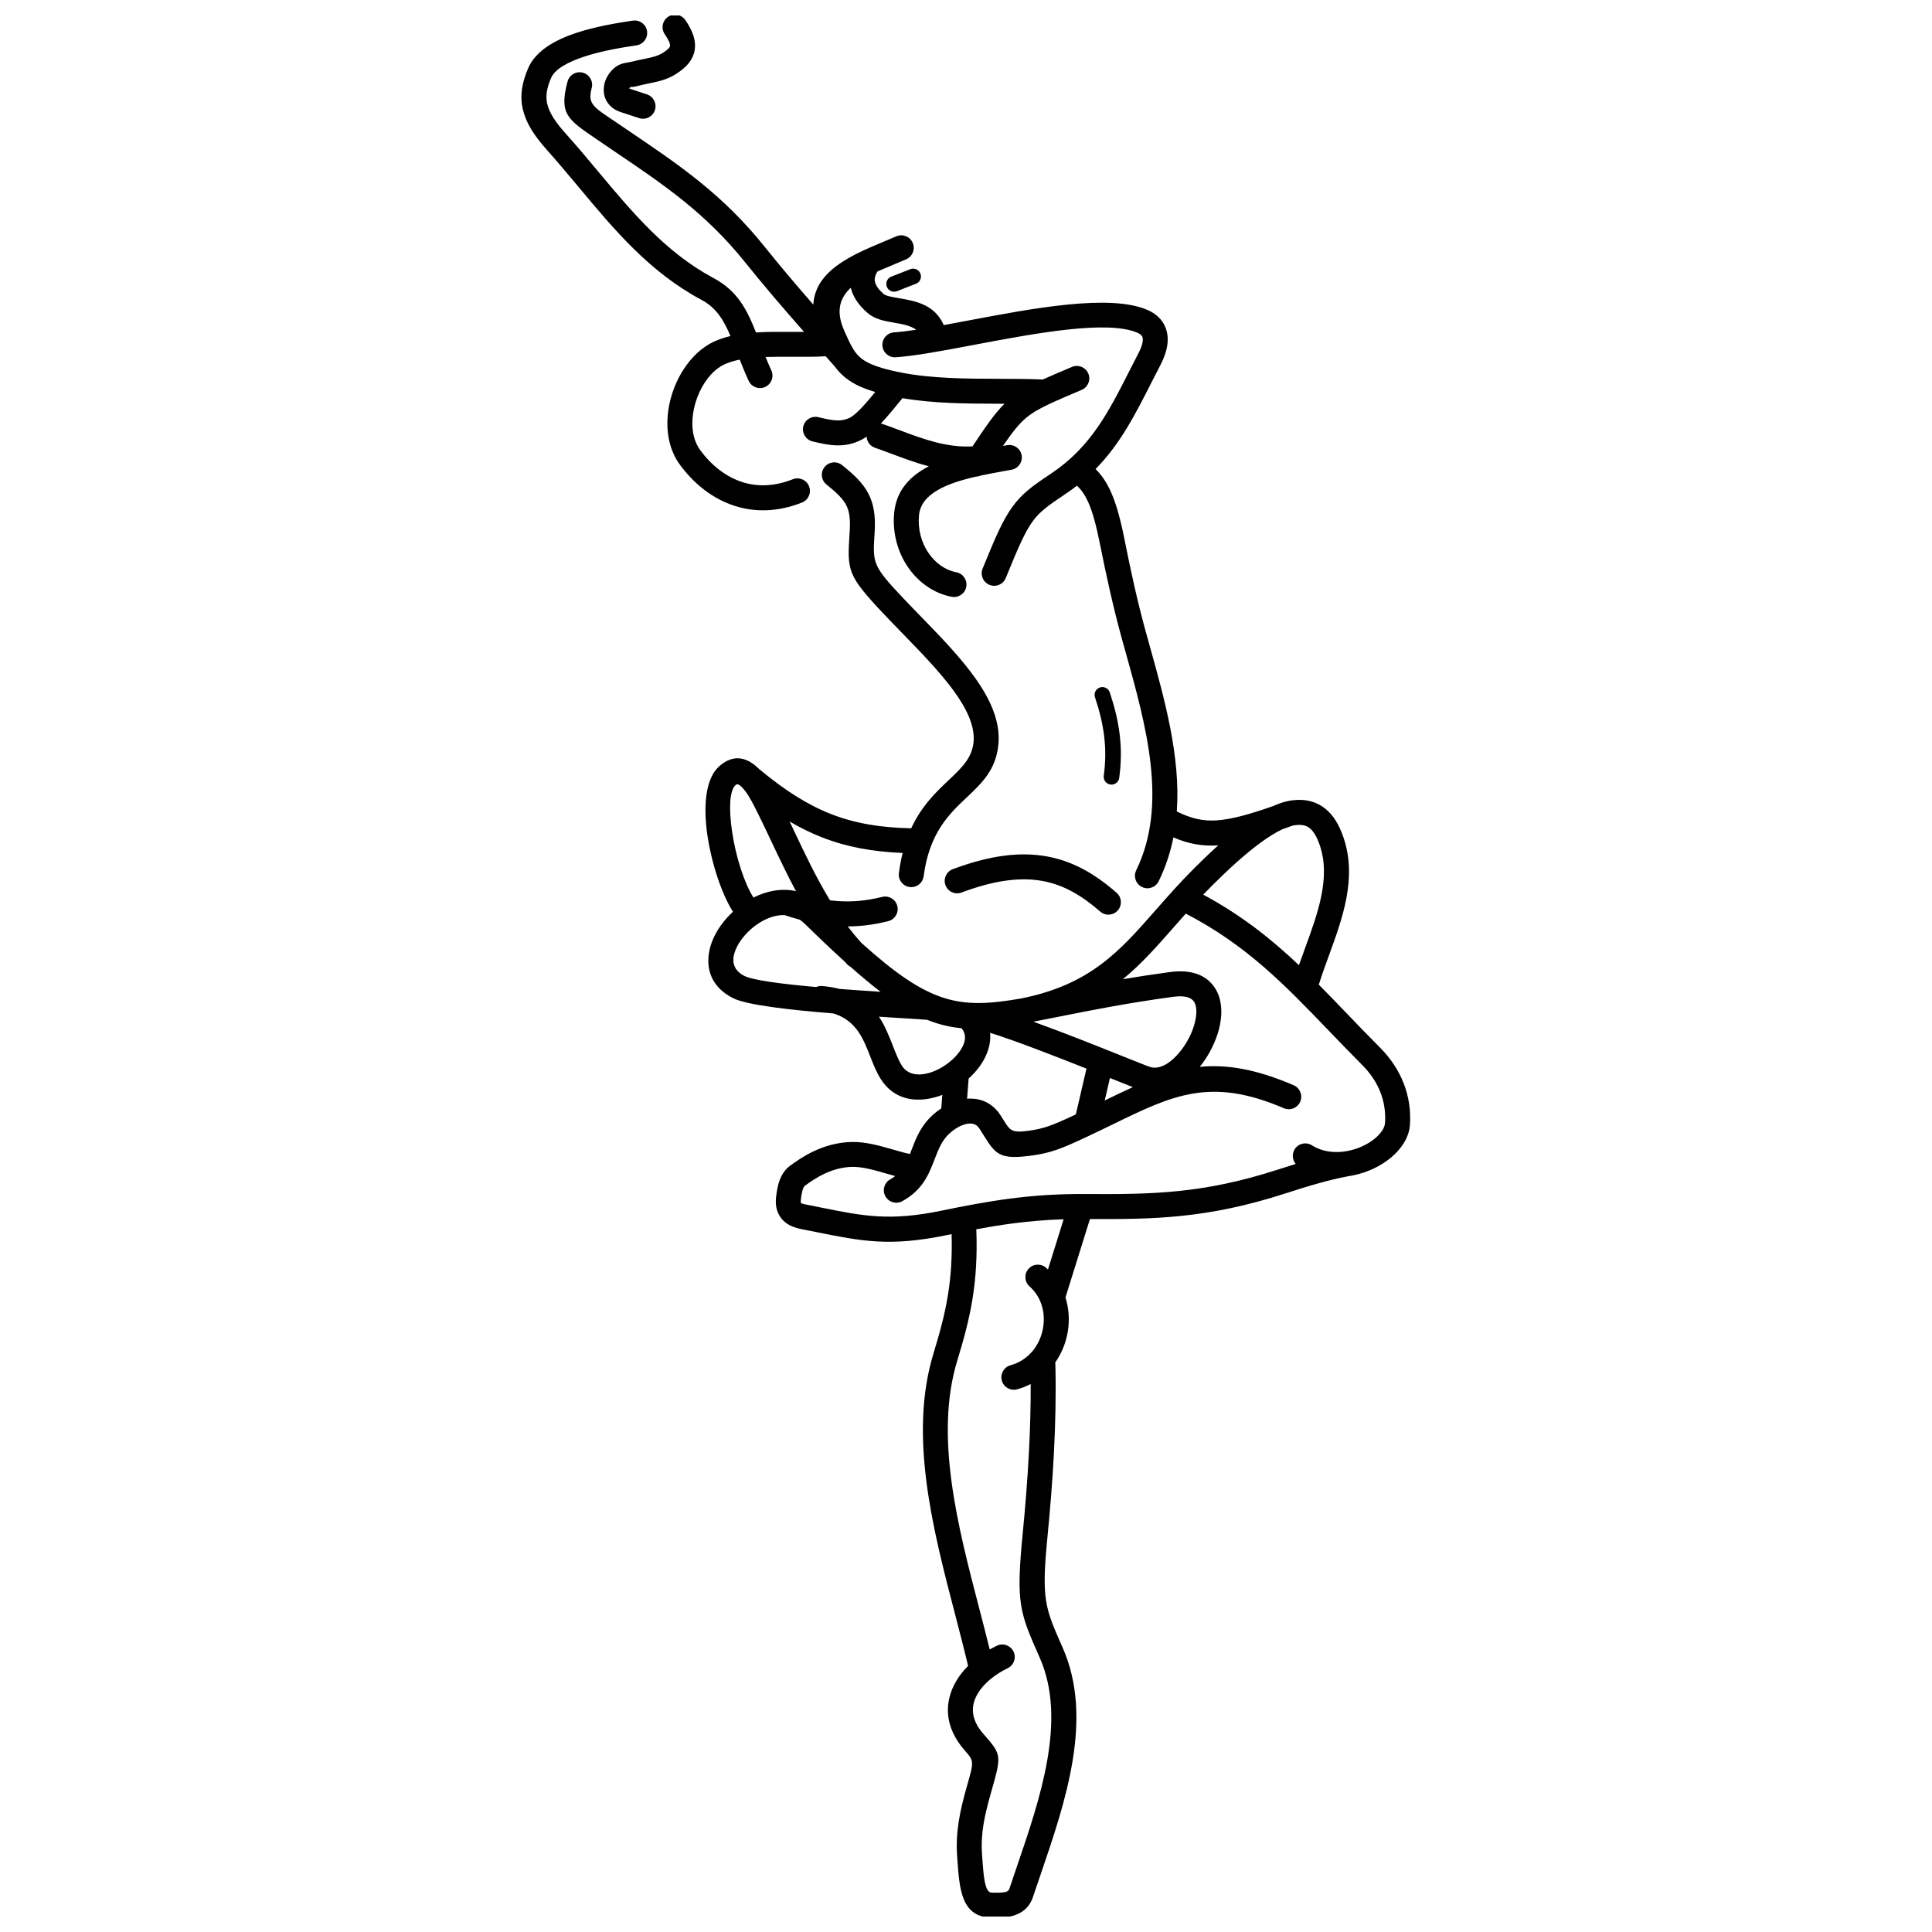<?xml version="1.0" encoding="UTF-8"?>
<!-- Uploaded to: ICON Repo, www.iconrepo.com, Generator: ICON Repo Mixer Tools -->
<svg width="800px" height="800px" version="1.1" viewBox="144 144 512 512" xmlns="http://www.w3.org/2000/svg">
 <defs>
  <clipPath id="a">
   <path d="m282 148.09h236v503.81h-236z"/>
  </clipPath>
 </defs>
 <g clip-path="url(#a)">
  <path d="m417.86 414.76c8.172 2.941 17.254 6.582 23.578 9.117 3.762 1.508 6.504 2.609 7.316 2.871 3.008 0.98 6.516-1.777 9.027-5.481 1.477-2.176 2.566-4.664 3.027-6.996 0.387-1.961 0.324-3.699-0.375-4.801-0.719-1.137-2.453-1.727-5.578-1.301-12.211 1.664-21.875 3.594-29.766 5.172-2.578 0.516-4.977 0.992-7.227 1.418zm16.32-85.969c-0.359-1.082 0.23-2.25 1.312-2.609s2.25 0.23 2.609 1.312c1.273 3.82 2.176 7.434 2.621 11.102 0.449 3.695 0.438 7.457-0.117 11.543-0.152 1.133-1.191 1.926-2.324 1.773-1.133-0.152-1.926-1.191-1.773-2.324 0.504-3.703 0.512-7.129 0.102-10.508-0.414-3.41-1.25-6.762-2.426-10.289zm-74.852-67.812c-1.773-0.422-2.871-2.203-2.449-3.977 0.422-1.773 2.203-2.871 3.977-2.449 1.906 0.457 3.543 0.82 4.965 0.863 1.195 0.035 2.32-0.172 3.512-0.781 1.621-0.832 4.297-3.918 6.625-6.75-4.012-1.184-6.637-2.57-8.66-4.434-0.766-0.707-1.418-1.449-2.004-2.242l-1.684-1.898-0.793-0.895c-2.934 0.172-6.051 0.152-9.148 0.137-2.301-0.012-4.586-0.023-6.781 0.051 0.473 1.164 0.977 2.352 1.523 3.543 0.766 1.66 0.039 3.625-1.621 4.391-1.66 0.766-3.625 0.039-4.391-1.621-0.918-1.988-1.676-3.856-2.367-5.621-1.477 0.297-2.844 0.703-4.059 1.27-0.594 0.277-1.156 0.613-1.684 1-2.734 2.012-4.891 5.457-6.004 9.246-1.098 3.727-1.145 7.695 0.312 10.828 0.277 0.594 0.598 1.148 0.965 1.645 2.894 3.934 6.75 7.094 11.305 8.512 3.875 1.207 8.336 1.145 13.242-0.793 1.703-0.672 3.629 0.164 4.301 1.867s-0.164 3.629-1.867 4.301c-6.43 2.543-12.387 2.586-17.648 0.949-6-1.867-10.992-5.918-14.676-10.922-0.652-0.887-1.195-1.809-1.637-2.758-2.168-4.664-2.168-10.32-0.648-15.492 1.504-5.109 4.531-9.84 8.441-12.719 0.902-0.664 1.84-1.23 2.797-1.676 1.387-0.645 2.863-1.133 4.41-1.504-1.766-4.172-3.754-7.488-7.582-9.531-13.789-7.363-23.074-18.477-32.566-29.844-2.863-3.43-5.75-6.883-8.527-9.984-3.523-3.93-5.555-7.297-6.344-10.719-0.828-3.602-0.266-7.023 1.422-10.93 1.98-4.574 7.086-7.465 12.812-9.352 5.184-1.707 10.906-2.633 14.918-3.231 1.809-0.266 3.492 0.988 3.758 2.797 0.266 1.809-0.988 3.492-2.797 3.758-3.758 0.562-9.102 1.422-13.805 2.973-4.16 1.371-7.758 3.207-8.824 5.672-1.121 2.586-1.516 4.742-1.035 6.836 0.523 2.273 2.07 4.731 4.812 7.793 3.152 3.519 5.93 6.84 8.684 10.141 9.09 10.883 17.98 21.527 30.594 28.262 6.316 3.371 8.824 8.293 11.246 14.418 3.016-0.195 6.164-0.18 9.336-0.16 1.133 0.008 2.269 0.012 3.406 0.008-5.387-6.121-10.551-12.117-15.602-18.418-10.48-13.074-21.508-20.535-34.348-29.223-0.875-0.594-1.77-1.195-4.019-2.731-2.93-1.996-0.199-0.145-1.098-0.754-7.707-5.223-9.883-6.699-7.617-15.219 0.465-1.766 2.273-2.824 4.043-2.359 1.766 0.465 2.824 2.273 2.359 4.043-1.066 4.008 0.254 4.902 4.922 8.07 1.609 1.094-1.031-0.715 1.125 0.754 0.461 0.312 2.234 1.516 3.992 2.703 13.273 8.984 24.676 16.699 35.797 30.57 4.227 5.273 8.496 10.293 12.891 15.328 0.473-7.668 7.32-11.734 15.129-15.184 1.242-0.547 2.621-1.125 3.992-1.695 0.836-0.348 1.672-0.699 2.875-1.215 1.68-0.723 3.629 0.055 4.352 1.734 0.723 1.68-0.055 3.629-1.734 4.352-0.719 0.309-1.832 0.773-2.953 1.242-1.262 0.527-2.527 1.055-3.863 1.645-0.281 0.125-0.559 0.25-0.836 0.375-0.598 0.996-0.785 1.867-0.637 2.633 0.211 1.074 1.043 2.188 2.328 3.312 0.57 0.5 2.231 0.789 4.023 1.098 4.461 0.773 9.445 1.637 11.902 7.133 2.129-0.387 4.356-0.809 6.641-1.242 17.027-3.219 37.23-7.035 47.176-2.84 0.375 0.16 0.66 0.289 0.852 0.387 2.211 1.152 3.742 2.867 4.383 5.219 0.566 2.082 0.34 4.543-0.867 7.41-0.254 0.602-0.504 1.141-0.746 1.609-1.125 2.156-1.793 3.477-2.453 4.773-4.316 8.492-8.227 16.191-14.758 22.832 1.645 1.617 2.961 3.598 4.086 6.113 1.43 3.199 2.516 7.219 3.566 12.484 0.875 4.379 1.75 8.598 2.637 12.484 0.938 4.129 1.961 8.258 3.117 12.422 0.273 0.984 0.551 1.973 0.828 2.965 4.098 14.676 8.324 29.816 7.289 44.285 3.707 1.816 6.824 2.621 10.68 2.348 3.781-0.27 8.383-1.516 14.867-3.789 1.148-0.516 2.262-0.918 3.34-1.191 0.109-0.031 0.219-0.059 0.328-0.078 0.473-0.109 0.934-0.191 1.387-0.25 3.562-0.441 6.41 0.34 8.75 2.215 2.148 1.719 3.68 4.285 4.812 7.606 3.664 10.719-0.203 21.316-3.887 31.406-0.91 2.496-1.812 4.957-2.582 7.434-0.02 0.062-0.039 0.125-0.062 0.184 2.461 2.481 4.914 5.031 7.434 7.656 2.812 2.926 5.711 5.941 8.75 8.988 2.856 2.863 4.965 6.066 6.309 9.512 1.359 3.492 1.922 7.195 1.656 11.008-0.121 1.73-0.723 3.41-1.707 4.969-1.684 2.676-4.562 5.047-7.996 6.652-1.629 0.762-3.398 1.359-5.231 1.738-0.074 0.016-0.148 0.031-0.223 0.047-0.359 0.07-0.723 0.133-1.086 0.188-2.519 0.461-5.156 1.105-7.762 1.828-3.027 0.84-6.027 1.785-8.777 2.68-10.477 3.394-19.262 5.137-27.754 6.016-7.977 0.828-15.672 0.883-24.281 0.84-0.023 0.109-0.051 0.219-0.086 0.328l-6.387 20.465c0.07 0.219 0.137 0.438 0.195 0.656 0.863 3.109 0.91 6.422 0.195 9.562-0.566 2.492-1.613 4.891-3.106 7.008 0.027 0.16 0.043 0.324 0.047 0.492 0.188 7.898 0.012 15.754-0.383 23.426-0.395 7.641-1.016 15.164-1.723 22.395-1.609 16.492-0.684 18.59 3.977 29.129l0.066 0.152c8.293 18.762 0.688 40.977-5.867 60.137-0.762 2.223-1.508 4.41-1.969 5.793-0.957 2.871-2.805 4.332-5.199 5.059-1.863 0.566-3.848 0.566-5.945 0.52-7.856-0.176-8.379-7.551-8.922-15.277l-0.07-1.008c-0.242-3.316-0.023-6.438 0.473-9.488 0.484-3 1.215-5.836 2.023-8.699l0.242-0.859c1.734-6.129 1.742-6.156-0.781-9.039-1.254-1.43-2.211-2.875-2.902-4.312-1.785-3.703-1.883-7.344-0.789-10.715 0.875-2.699 2.512-5.168 4.637-7.301-1.043-4.434-2.238-9.016-3.457-13.691-5.898-22.629-12.355-47.402-5.703-69.152 1.629-5.332 2.973-10.203 3.824-15.461 0.773-4.781 1.145-9.934 0.965-16.121-0.438 0.09-0.879 0.18-1.324 0.27-15.047 3.102-22.469 1.609-34.418-0.793-0.449-0.09-0.934-0.188-4.086-0.805-3.473-0.68-5.258-2.258-6.152-4.273-0.82-1.855-0.652-3.68-0.375-5.438 0.184-1.168 0.422-2.344 0.883-3.492 0.559-1.402 1.391-2.652 2.707-3.621 1.43-1.051 3.523-2.539 6.223-3.812 2.781-1.312 6.156-2.367 10.047-2.457 3.738-0.086 7.57 1.023 11.012 2.019 1.691 0.488 3.266 0.945 4.445 1.156 0.145-0.363 0.285-0.73 0.426-1.094 1.219-3.16 2.445-6.344 5.566-9.195 0.703-0.641 1.48-1.246 2.312-1.797l0.277-3.578c-0.566 0.219-1.137 0.414-1.707 0.578-5.508 1.586-11.184 0.633-14.594-4.746-1.195-1.887-2.023-4.008-2.887-6.219-1.734-4.441-3.656-9.348-9.668-11.184-11.516-0.93-23.016-2.231-26.609-4.059-5.348-2.715-7.078-7.098-6.418-11.75 0.41-2.91 1.828-5.856 3.883-8.441 0.754-0.949 1.602-1.855 2.523-2.699-2.981-4.637-5.742-12.961-6.82-20.562-1.078-7.582-0.457-14.781 3.18-18 3.961-3.504 7.551-2.211 10.5 0.668l0.098 0.098c6.812 5.656 12.82 9.477 19.086 11.926 6.277 2.449 12.891 3.543 20.934 3.746 0.086 0.004 0.168 0.008 0.25 0.016 2.762-5.992 6.606-9.629 10.055-12.891 3.258-3.078 6.074-5.746 6.473-9.973 0.805-8.586-9.105-18.781-18.785-28.746-1.684-1.734-3.363-3.461-4.91-5.098-9.848-10.426-9.781-11.512-9.168-21.465l0.043-0.672c0.191-3.133-0.082-5.199-0.949-6.848-0.922-1.754-2.621-3.352-5.199-5.418-1.426-1.137-1.656-3.215-0.52-4.637 1.137-1.426 3.215-1.656 4.637-0.52 3.289 2.629 5.516 4.781 6.938 7.488 1.477 2.812 1.969 5.918 1.699 10.32l-0.043 0.672c-0.457 7.387-0.504 8.195 7.383 16.543 1.621 1.719 3.223 3.363 4.832 5.019 10.73 11.043 21.711 22.344 20.625 33.953-0.633 6.734-4.289 10.195-8.52 14.195-4.496 4.25-9.781 9.25-11.293 20.777-0.234 1.809-1.895 3.086-3.707 2.852-1.809-0.234-3.086-1.895-2.852-3.707 0.254-1.922 0.59-3.688 0.996-5.32-8.02-0.34-14.805-1.574-21.328-4.121-2.91-1.137-5.758-2.531-8.629-4.219 0.402 0.84 0.797 1.684 1.199 2.527 2.887 6.098 5.871 12.406 9.508 18.363 0.688 0.086 1.367 0.152 2.047 0.199l0.059 0.004c3.863 0.266 7.652-0.094 11.711-1.109 1.773-0.445 3.574 0.637 4.016 2.41 0.445 1.773-0.637 3.574-2.41 4.016-3.691 0.926-7.207 1.383-10.73 1.395 1.137 1.496 2.336 2.949 3.606 4.356 18.121 16.297 25.844 17.621 42.371 14.734 18.277-3.668 25.992-12.445 35.562-23.336 3.144-3.578 6.477-7.371 10.402-11.289 2.086-2.082 4.18-4.086 6.246-5.949-4.375 0.285-7.969-0.438-11.879-2.106-0.789 3.945-2.051 7.824-3.898 11.613-0.801 1.645-2.785 2.332-4.43 1.527-1.645-0.801-2.332-2.785-1.527-4.43 8.477-17.387 2.668-38.195-2.891-58.094-0.277-0.992-0.555-1.98-0.828-2.965-1.184-4.262-2.231-8.496-3.195-12.734-1.02-4.473-1.883-8.613-2.688-12.641-0.969-4.852-1.922-8.441-3.102-11.086-0.844-1.887-1.809-3.301-3.008-4.391-1.008 0.785-2.066 1.551-3.191 2.297-4.293 2.859-6.672 4.555-8.582 7.203-2.027 2.809-3.867 7.035-7.078 14.953-0.688 1.695-2.617 2.516-4.312 1.828-1.695-0.688-2.516-2.617-1.828-4.312 3.394-8.375 5.391-12.91 7.856-16.328 2.582-3.574 5.352-5.57 10.293-8.863 10.477-6.981 15.219-16.312 20.652-27.008 0.945-1.855 1.902-3.746 2.481-4.852 0.246-0.473 0.426-0.844 0.539-1.117 0.586-1.395 0.746-2.414 0.559-3.109-0.117-0.426-0.48-0.781-1.039-1.074-0.195-0.102-0.316-0.16-0.359-0.18-8.094-3.414-27.246 0.207-43.391 3.258-8.078 1.527-15.43 2.918-20.625 3.266-1.824 0.121-3.402-1.258-3.523-3.082-0.121-1.824 1.258-3.402 3.082-3.523 1.699-0.113 3.68-0.355 5.879-0.684-1.484-1.113-3.672-1.492-5.688-1.844-2.738-0.473-5.277-0.914-7.262-2.652-2.258-1.98-3.805-4.18-4.394-6.633-2.856 2.648-4.043 6.125-1.766 11.285 1.438 3.258 2.469 5.543 4.09 7.035 1.68 1.547 4.328 2.668 9.184 3.766 0.383 0.086 0.77 0.172 1.156 0.25 0.27 0.02 0.535 0.074 0.797 0.16 8.18 1.57 17.027 1.602 25.66 1.629 4.019 0.012 7.996 0.027 11.781 0.18 1.98-0.898 4.297-1.883 7.094-3.066l0.629-0.266c1.68-0.707 3.617 0.082 4.328 1.762 0.707 1.68-0.082 3.617-1.762 4.328l-0.629 0.266c-3.059 1.297-5.492 2.328-7.496 3.258-0.082 0.043-0.164 0.082-0.25 0.117-2.824 1.32-4.773 2.438-6.406 3.82-1.93 1.637-3.648 3.844-6.09 7.398 0.281-0.051 0.633-0.117 1.109-0.207 1.797-0.328 3.519 0.859 3.848 2.656 0.328 1.797-0.859 3.519-2.656 3.848l-2.074 0.375c-1.953 0.355-4.031 0.73-6.098 1.172-0.406 0.18-0.844 0.273-1.285 0.285-7.477 1.711-14.527 4.41-15.082 10.215-0.355 3.707 0.625 7.211 2.465 9.941 1.816 2.699 4.453 4.621 7.414 5.184 1.797 0.336 2.981 2.066 2.644 3.859-0.336 1.797-2.066 2.981-3.859 2.644-4.754-0.898-8.906-3.867-11.691-8.008-2.644-3.934-4.059-8.949-3.551-14.242 0.578-6.016 4.246-9.797 9.184-12.332-3.406-0.895-6.668-2.113-9.918-3.328-1.406-0.527-2.812-1.051-4.356-1.586-1.309-0.457-2.152-1.656-2.215-2.961-0.449 0.324-0.891 0.598-1.316 0.816-2.293 1.18-4.441 1.574-6.699 1.508-2.031-0.059-4.023-0.496-6.312-1.043zm23.832-11.461c-0.223 0.27-0.449 0.551-0.688 0.844-1.492 1.832-3.254 3.996-5.047 5.898 0.207 0.031 0.414 0.078 0.617 0.152 1.41 0.492 2.945 1.062 4.484 1.641 6.152 2.297 12.371 4.621 19.195 4.242 3.637-5.457 5.906-8.754 8.484-11.297-0.543-0.004-1.086-0.004-1.629-0.004-8.461-0.027-17.117-0.055-25.414-1.473zm-1.461-28.352c-1.062 0.414-2.266-0.109-2.68-1.176-0.414-1.062 0.109-2.266 1.176-2.68l5.047-1.973c1.062-0.414 2.266 0.109 2.68 1.176 0.414 1.062-0.109 2.266-1.176 2.68zm-61.543-68.117c-1.023-1.516-0.621-3.578 0.895-4.598 1.516-1.023 3.574-0.621 4.598 0.895 2.047 3.031 2.856 5.539 2.441 7.965-0.434 2.539-2.082 4.477-4.934 6.297-2.391 1.527-4.805 2.019-7.301 2.527-0.043 0.008-0.082 0.016-0.125 0.023-0.766 0.156-1.547 0.316-2.492 0.57-0.535 0.145-1.039 0.227-1.523 0.309-0.391 0.066-0.574-0.043-0.66 0.043-0.121 0.113-0.227 0.246-0.301 0.383l4.688 1.543c1.738 0.574 2.684 2.445 2.113 4.184-0.574 1.738-2.445 2.684-4.184 2.113l-4.977-1.637c-1.164-0.383-2.09-0.988-2.797-1.742-0.871-0.93-1.363-2.023-1.539-3.188-0.152-1.035-0.039-2.102 0.289-3.109 0.406-1.238 1.168-2.426 2.172-3.367 1.379-1.293 2.691-1.516 4.109-1.754 0.305-0.051 0.617-0.102 0.902-0.18 0.855-0.23 1.875-0.438 2.887-0.645l0.121-0.027c1.895-0.387 3.723-0.758 5.074-1.617 1.211-0.773 1.871-1.359 1.953-1.84 0.102-0.594-0.359-1.598-1.402-3.144zm108.95 286.29 2.82-12.145c-8.594-3.414-19.016-7.457-25.547-9.492 0.18 1.727-0.105 3.5-0.762 5.242-0.941 2.504-2.707 4.891-4.918 6.879l-0.414 5.348c0.184-0.016 0.363-0.023 0.547-0.031 2.719-0.078 5.262 0.832 7.246 3.012 0.363 0.398 0.711 0.852 1.043 1.363l-0.008 0.004 0.008 0.008c0.785 1.215 0.895 1.387 0.984 1.535 1.582 2.527 2.016 3.223 6.562 2.59 2.012-0.281 3.551-0.629 5.266-1.227 1.84-0.641 3.93-1.574 6.957-2.992l0.211-0.102zm9.039-9.66-1.383 5.961c2.602-1.266 5.066-2.461 7.449-3.539-1.359-0.535-3.148-1.25-5.234-2.09l-0.828-0.332zm48.402-66.883c-0.961 0.352-1.883 0.684-2.777 0.996-1.789 0.844-3.785 2.109-5.918 3.684-3.957 2.926-8.273 6.859-12.602 11.18-0.82 0.816-1.613 1.629-2.383 2.434 10.188 5.481 18.031 11.754 25.367 18.691 0.535-1.547 1.113-3.129 1.695-4.719 3.293-9.02 6.754-18.496 3.836-27.027-0.734-2.144-1.598-3.699-2.691-4.574-0.895-0.719-2.129-1-3.801-0.789-0.234 0.027-0.477 0.07-0.727 0.125zm-28.312 23.332c-1.055 1.18-2.074 2.344-3.074 3.481-4.527 5.152-8.672 9.867-13.594 13.891 3.789-0.637 7.902-1.273 12.406-1.887 6.133-0.836 9.977 1.027 12.055 4.305 1.68 2.648 1.984 6.082 1.285 9.621-0.629 3.168-2.086 6.519-4.062 9.434-0.41 0.605-0.848 1.195-1.305 1.758 7.113-0.699 14.875 0.559 24.891 4.871 1.68 0.723 2.457 2.672 1.734 4.352-0.723 1.68-2.672 2.457-4.352 1.734-19.402-8.352-29.465-3.445-45.312 4.277-1.969 0.961-4.035 1.969-7.215 3.457-3.254 1.523-5.516 2.531-7.578 3.25-2.184 0.762-4.09 1.195-6.535 1.535-8.793 1.227-9.719-0.254-13.094-5.648-0.473-0.754-0.805-1.293-0.902-1.445l-0.008 0.004c-0.113-0.176-0.246-0.348-0.395-0.508-0.57-0.625-1.332-0.887-2.168-0.863-1.152 0.035-2.465 0.531-3.754 1.363-0.055 0.035-0.109 0.066-0.164 0.102-0.484 0.328-0.992 0.73-1.508 1.199-1.977 1.805-2.922 4.25-3.856 6.68-1.59 4.129-3.164 8.215-8.59 11.227-1.594 0.887-3.609 0.312-4.496-1.281s-0.312-3.609 1.281-4.496c0.48-0.27 0.918-0.559 1.316-0.871-0.773-0.207-1.574-0.438-2.391-0.676-2.981-0.863-6.297-1.824-9.043-1.762-2.781 0.062-5.273 0.855-7.352 1.836-2.16 1.02-3.922 2.273-5.133 3.164-0.199 0.148-0.355 0.406-0.48 0.719-0.227 0.566-0.371 1.312-0.492 2.094-0.117 0.742-0.211 1.457-0.09 1.73 0.051 0.113 0.41 0.254 1.355 0.438 0.285 0.055 1.949 0.395 4.113 0.828 11.133 2.238 18.051 3.629 31.801 0.793 6.203-1.277 12.008-2.394 18.137-3.191 6.121-0.797 12.5-1.258 19.793-1.215 8.949 0.055 16.828 0.039 24.977-0.805 8.062-0.836 16.418-2.492 26.406-5.731 1.453-0.473 2.977-0.957 4.543-1.438-0.906-1.07-1.059-2.644-0.273-3.898 0.973-1.547 3.016-2.008 4.559-1.035 1.699 1.07 3.602 1.613 5.535 1.746 1.047 0.074 2.102 0.027 3.133-0.117 0.348-0.062 0.691-0.121 1.035-0.18 1.32-0.27 2.594-0.699 3.769-1.25 2.309-1.078 4.18-2.574 5.199-4.188 0.406-0.648 0.652-1.289 0.695-1.887 0.199-2.859-0.211-5.613-1.215-8.184-1.008-2.582-2.621-5.019-4.832-7.234-3.125-3.133-6.016-6.144-8.828-9.066-11.648-12.121-21.836-22.723-37.934-31.051zm-102.32 1.594c-1.316-0.355-2.66-0.762-4.039-1.219-1.875-0.043-3.809 0.516-5.598 1.465-2.066 1.094-3.945 2.684-5.375 4.481-1.355 1.699-2.273 3.535-2.512 5.227-0.27 1.914 0.5 3.746 2.844 4.938 2.344 1.191 10.18 2.172 19.059 2.961 0.492-0.215 1.043-0.312 1.613-0.266 1.695 0.148 3.219 0.414 4.598 0.773 3.715 0.285 7.438 0.539 10.859 0.758-2.457-1.875-5.082-4.066-7.945-6.606-0.328-0.168-0.637-0.391-0.906-0.672-0.277-0.289-0.551-0.582-0.82-0.875-3.176-2.879-6.644-6.172-10.484-9.93-0.41-0.402-0.844-0.746-1.289-1.031zm-0.98-7.559c-2.344-4.363-4.438-8.789-6.484-13.109-1.586-3.352-3.144-6.644-4.617-9.512-0.742-1.441-1.961-3.711-3.352-5.066-0.531-0.52-1.09-0.832-1.508-0.461-1.727 1.527-1.801 6.512-1.004 12.117 0.957 6.742 3.273 13.945 5.703 17.73 3.562-1.777 7.5-2.555 11.258-1.699zm22 33.277c1.645 2.484 2.727 5.258 3.762 7.906 0.738 1.891 1.445 3.703 2.316 5.078 1.52 2.398 4.348 2.738 7.184 1.922 2.023-0.582 4.043-1.711 5.727-3.141 1.621-1.375 2.891-2.988 3.496-4.594 0.527-1.406 0.441-2.863-0.602-4.121-3.094-0.285-6.059-0.988-9.121-2.234-1.699-0.125-3.828-0.258-6.352-0.414-1.949-0.121-4.113-0.254-6.418-0.406zm21.875-32.906c-1.711 0.637-3.613-0.234-4.25-1.945s0.234-3.613 1.945-4.25c10.055-3.769 18.062-4.644 25.008-3.367 7.039 1.297 12.82 4.75 18.402 9.629 1.375 1.203 1.512 3.289 0.312 4.664-1.203 1.375-3.289 1.512-4.664 0.312-4.738-4.137-9.547-7.055-15.242-8.102-5.789-1.066-12.66-0.262-21.512 3.055zm7.488 200.59c0.613-0.352 1.238-0.68 1.875-0.988 1.645-0.793 3.625-0.105 4.418 1.543 0.793 1.645 0.105 3.625-1.543 4.418-1.695 0.816-3.277 1.82-4.644 2.969-0.047 0.043-0.098 0.086-0.148 0.125-0.047 0.043-0.098 0.082-0.145 0.125-1.855 1.625-3.266 3.5-3.91 5.488-0.586 1.812-0.527 3.785 0.453 5.816 0.449 0.93 1.082 1.879 1.918 2.836 4.894 5.594 4.883 5.633 2.18 15.18l-0.242 0.859c-0.766 2.707-1.445 5.344-1.867 7.949-0.414 2.559-0.598 5.184-0.395 7.984l0.07 1.008c0.328 4.652 0.645 9.094 2.445 9.137 1.551 0.035 2.981 0.047 3.898-0.234 0.387-0.117 0.688-0.359 0.848-0.836 0.805-2.41 1.383-4.098 1.969-5.816 6.172-18.031 13.324-38.938 6.074-55.344l-0.066-0.152c-5.234-11.84-6.273-14.195-4.492-32.422 0.691-7.086 1.301-14.5 1.695-22.109 0.305-5.91 0.477-11.898 0.453-17.883-1.109 0.578-2.305 1.055-3.582 1.406-1.762 0.488-3.582-0.547-4.066-2.305-0.488-1.762 0.547-3.582 2.305-4.066 2.305-0.641 4.191-1.895 5.613-3.504 1.426-1.613 2.398-3.594 2.871-5.688 0.477-2.102 0.453-4.301-0.117-6.352-0.559-2.012-1.652-3.875-3.316-5.344-1.367-1.211-1.496-3.297-0.285-4.664 1.211-1.367 3.297-1.496 4.664-0.285 0.168 0.148 0.332 0.301 0.492 0.453l4.152-13.309c-4.754 0.152-9.137 0.535-13.395 1.09-3.269 0.426-6.484 0.953-9.746 1.555 0.273 7.117-0.125 12.984-1.008 18.441-0.91 5.621-2.32 10.75-4.031 16.344-6.106 19.969 0.109 43.805 5.781 65.578 0.973 3.731 1.93 7.406 2.809 10.992z"/>
 </g>
</svg>